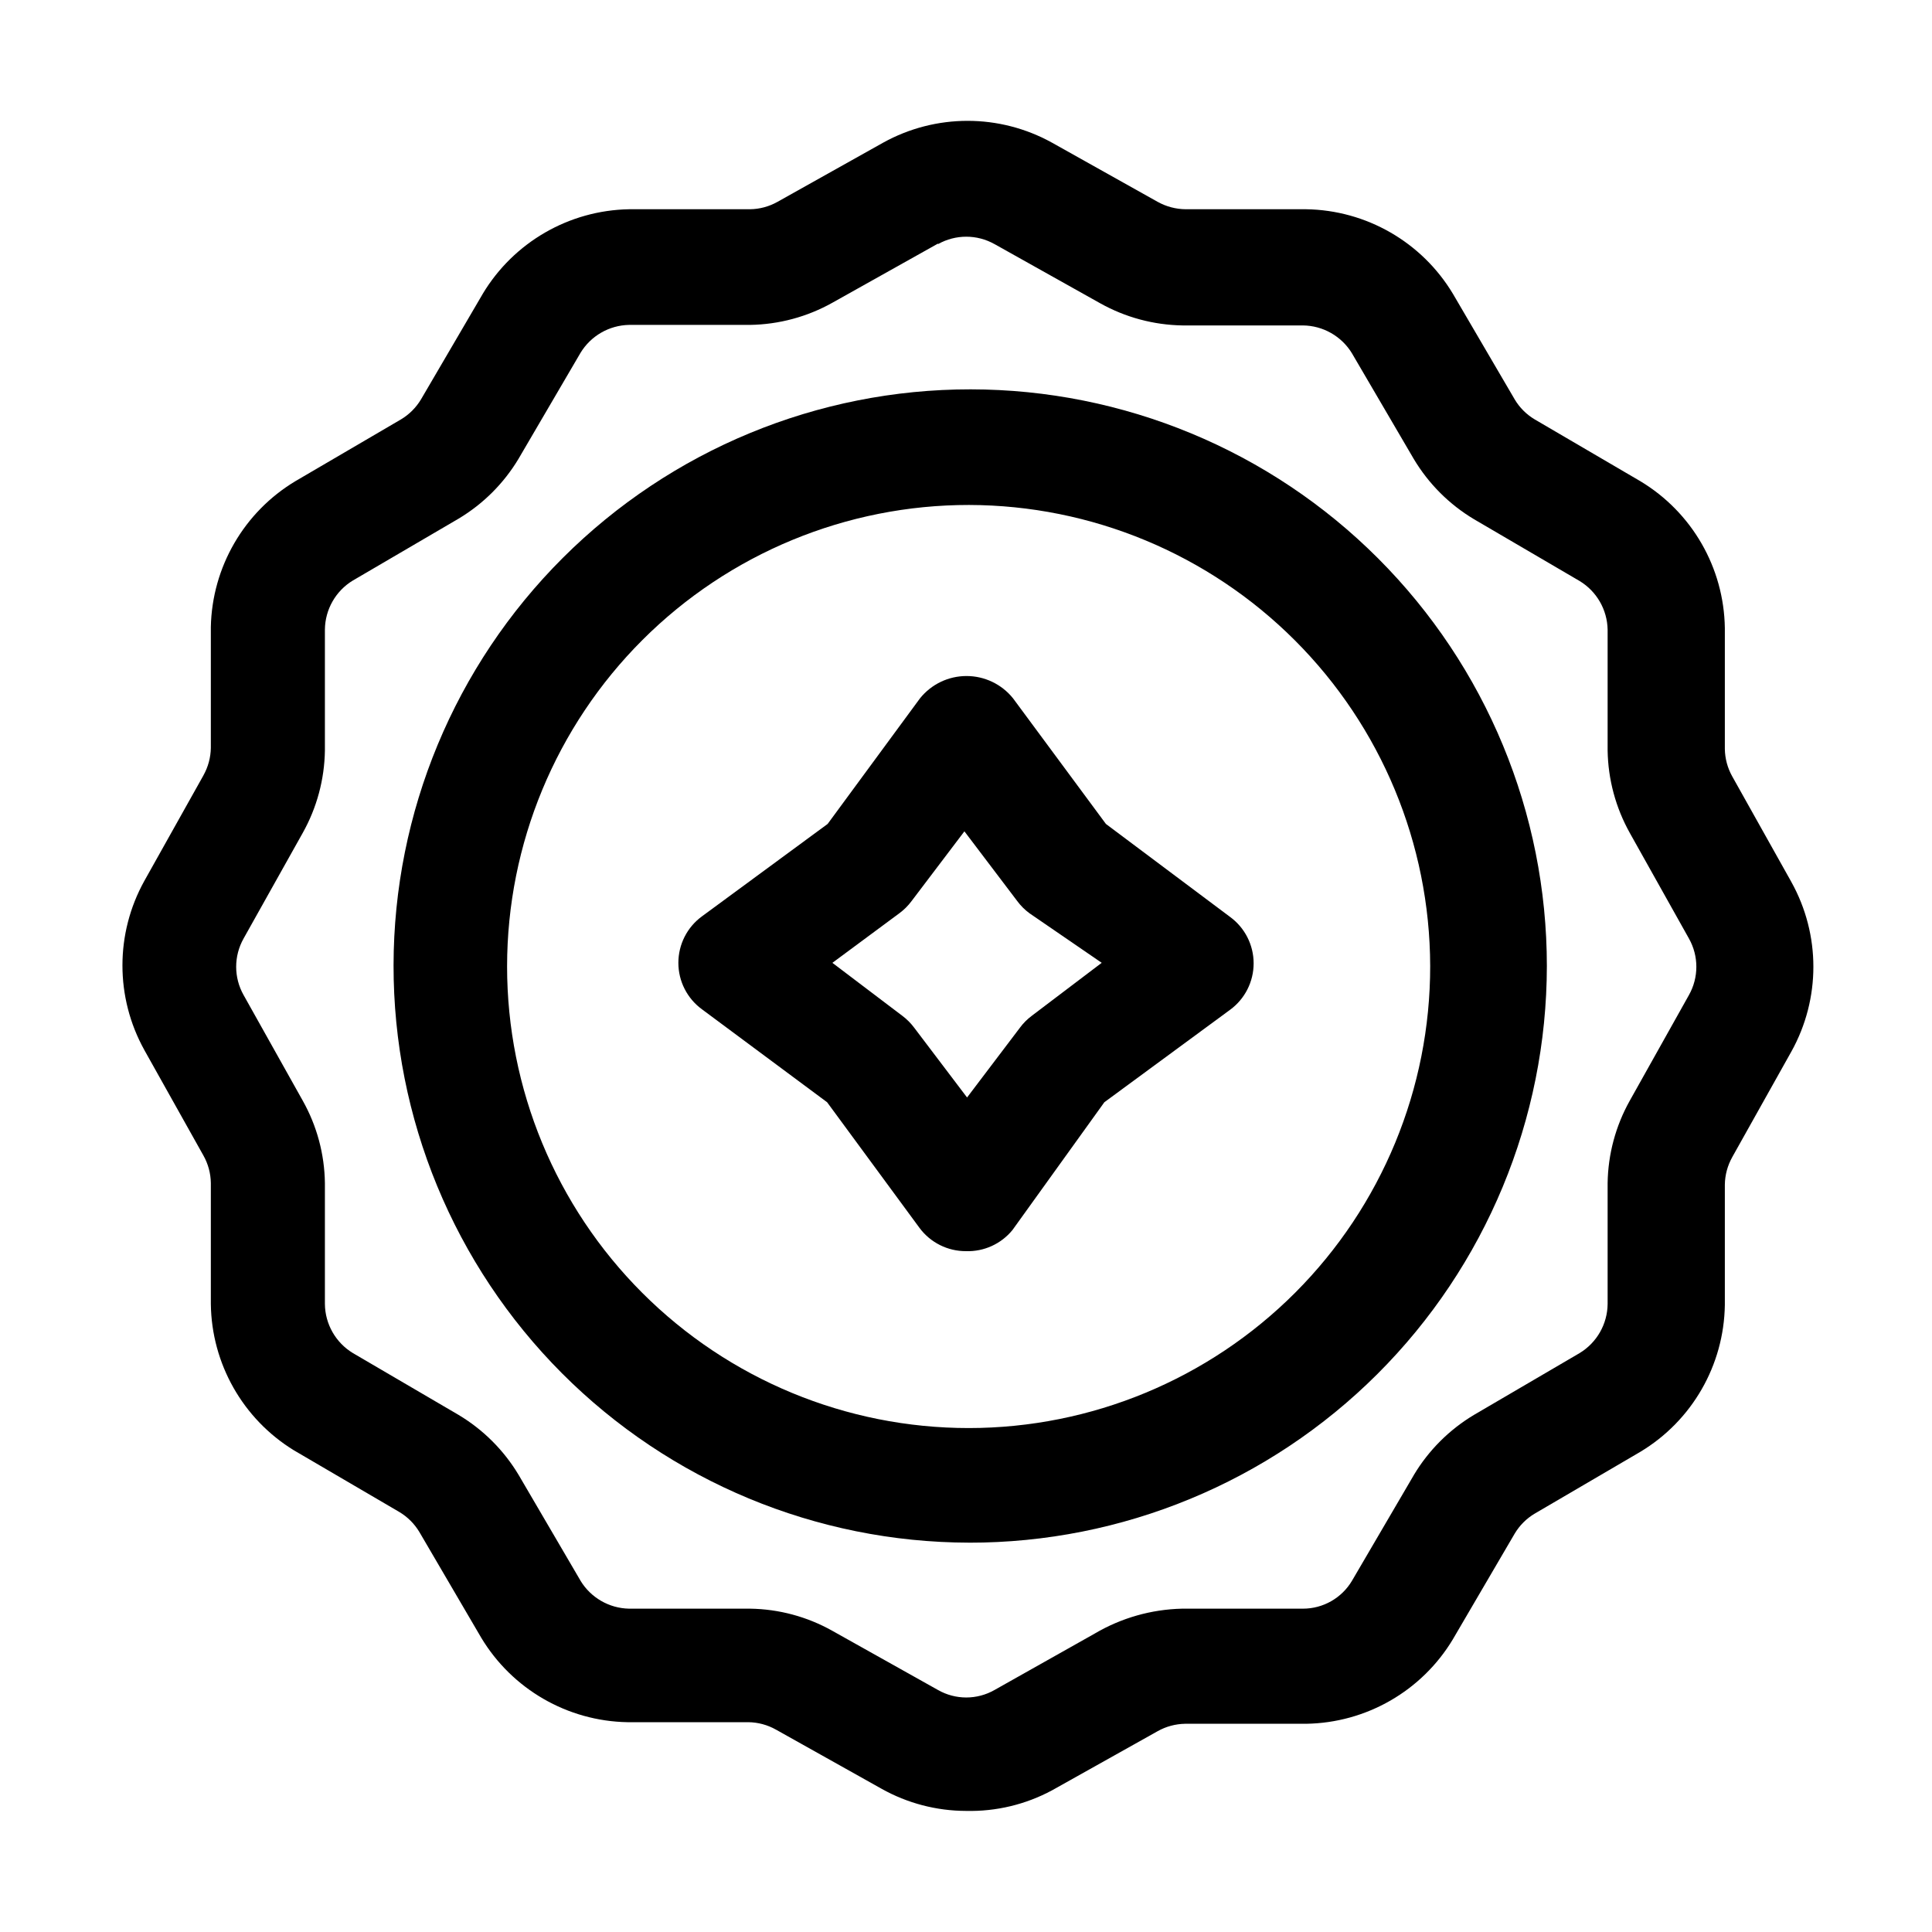 <?xml version="1.0" encoding="UTF-8"?>
<!-- Uploaded to: ICON Repo, www.iconrepo.com, Generator: ICON Repo Mixer Tools -->
<svg fill="#000000" width="800px" height="800px" version="1.1" viewBox="144 144 512 512" xmlns="http://www.w3.org/2000/svg">
 <g>
  <path d="m400 623.91c-7.844-0.016-15.555-2.039-22.395-5.879l-27.988-15.676v0.004c-2.223-1.254-4.727-1.926-7.277-1.961h-32.047c-15.918-0.281-30.566-8.746-38.766-22.391l-16.375-27.988c-1.305-2.188-3.133-4.016-5.316-5.32l-27.988-16.375c-13.488-8.297-21.781-22.93-21.973-38.762v-32.051c-0.035-2.551-0.707-5.051-1.961-7.277l-15.676-27.988h0.004c-7.723-13.93-7.723-30.855 0-44.781l15.676-27.988-0.004-0.004c1.246-2.227 1.922-4.727 1.961-7.277v-32.047c0.332-15.867 8.785-30.453 22.391-38.625l27.988-16.375c2.188-1.305 4.012-3.133 5.32-5.316l16.375-27.988h-0.004c8.199-13.648 22.848-22.109 38.766-22.395h32.051c2.551-0.031 5.051-0.707 7.277-1.957l27.988-15.676c13.93-7.723 30.852-7.723 44.781 0l27.988 15.676h0.004c2.269 1.262 4.82 1.934 7.414 1.957h31.91c15.969 0.238 30.68 8.703 38.906 22.395l16.375 27.988h-0.004c1.301 2.188 3.129 4.016 5.32 5.316l27.988 16.375c13.688 8.223 22.156 22.938 22.391 38.906v32.047c0.039 2.551 0.715 5.051 1.961 7.277l15.676 27.988h-0.004c7.773 13.965 7.773 30.957 0 44.926l-15.676 27.988h0.004c-1.246 2.227-1.922 4.727-1.961 7.277v31.906c-0.234 15.969-8.703 30.68-22.391 38.906l-27.988 16.375c-2.191 1.301-4.019 3.129-5.32 5.316l-16.375 27.988h0.004c-8.227 13.691-22.938 22.156-38.906 22.395h-32.047c-2.551 0.039-5.055 0.711-7.277 1.957l-27.988 15.676h-0.004c-7 3.769-14.859 5.648-22.809 5.457zm-7.418-415.36-27.988 15.676c-6.676 3.742-14.18 5.762-21.832 5.875h-32.051c-5.277 0.102-10.137 2.902-12.875 7.418l-16.375 27.988h0.004c-3.918 6.559-9.398 12.039-15.957 15.957l-27.988 16.375v-0.004c-4.559 2.762-7.363 7.688-7.418 13.016v32.047c-0.113 7.656-2.133 15.156-5.875 21.832l-15.676 27.988v0.004c-2.617 4.648-2.617 10.324 0 14.973l15.676 27.988c3.754 6.672 5.773 14.18 5.875 21.832v32.051c0.055 5.328 2.859 10.25 7.418 13.012l27.988 16.375c6.559 3.918 12.039 9.398 15.957 15.953l16.375 27.988-0.004 0.004c2.738 4.516 7.598 7.316 12.875 7.414h32.051c7.652 0.105 15.16 2.125 21.832 5.879l27.988 15.676c4.641 2.644 10.332 2.644 14.973 0l26.59-14.973v-0.004c7.012-4.125 14.961-6.387 23.094-6.578h32.047c5.344 0.004 10.293-2.816 13.016-7.414l16.375-27.988-0.004-0.004c3.918-6.555 9.402-12.035 15.957-15.953l27.988-16.375c4.559-2.762 7.363-7.684 7.418-13.012v-32.051c0.113-7.652 2.133-15.156 5.875-21.832l15.676-27.988c2.617-4.648 2.617-10.324 0-14.973l-15.676-27.988v-0.004c-3.734-6.676-5.754-14.18-5.875-21.832v-32.047c-0.102-5.277-2.902-10.141-7.418-12.875l-27.988-16.375c-6.555-3.914-12.039-9.398-15.957-15.953l-16.375-27.988h0.004c-2.762-4.559-7.688-7.363-13.016-7.418h-31.91c-7.648-0.121-15.152-2.141-21.828-5.879l-27.988-15.676-0.004 0.004c-4.648-2.617-10.324-2.617-14.973 0z"/>
  <path d="m400 475.57c-4.852 0.023-9.426-2.266-12.316-6.156l-24.492-33.309-33.168-24.633c-3.93-2.871-6.25-7.445-6.25-12.312 0-4.867 2.32-9.445 6.25-12.316l33.309-24.492 24.492-33.309v0.004c3-3.727 7.527-5.894 12.312-5.894 4.789 0 9.316 2.168 12.316 5.894l24.629 33.309 32.891 24.629c3.93 2.871 6.254 7.445 6.254 12.312 0 4.871-2.324 9.445-6.254 12.316l-33.309 24.492-24.352 33.867c-3.008 3.684-7.562 5.754-12.312 5.598zm-35.406-76.41 18.473 13.996v-0.004c1.223 0.91 2.309 1.996 3.219 3.219l13.996 18.473 13.996-18.473h-0.004c0.906-1.227 1.992-2.312 3.219-3.219l18.473-13.996-19.172-13.152c-1.23-0.906-2.312-1.992-3.219-3.219l-13.996-18.473-13.996 18.473c-0.906 1.227-1.992 2.309-3.219 3.219z"/>
  <path d="m400.84 552.82c-40.516-0.074-79.344-16.234-107.95-44.926-28.602-28.691-44.645-67.566-44.594-108.08 0.047-40.516 16.184-79.352 44.859-107.97 28.672-28.625 67.539-44.688 108.05-44.664 40.516 0.027 79.363 16.137 108 44.793 28.641 28.66 44.73 67.516 44.73 108.03-0.039 40.566-16.188 79.457-44.902 108.12-28.711 28.66-67.633 44.742-108.2 44.703zm0-275c-32.457-0.035-63.598 12.828-86.562 35.758-22.969 22.934-35.879 54.055-35.895 86.508-0.012 32.457 12.875 63.586 35.828 86.539 22.949 22.949 54.078 35.836 86.535 35.824 32.453-0.012 63.574-12.926 86.508-35.891 22.93-22.969 35.797-54.109 35.758-86.562-0.074-32.383-12.969-63.414-35.867-86.309-22.895-22.898-53.926-35.793-86.305-35.867z"/>
 </g>
</svg>